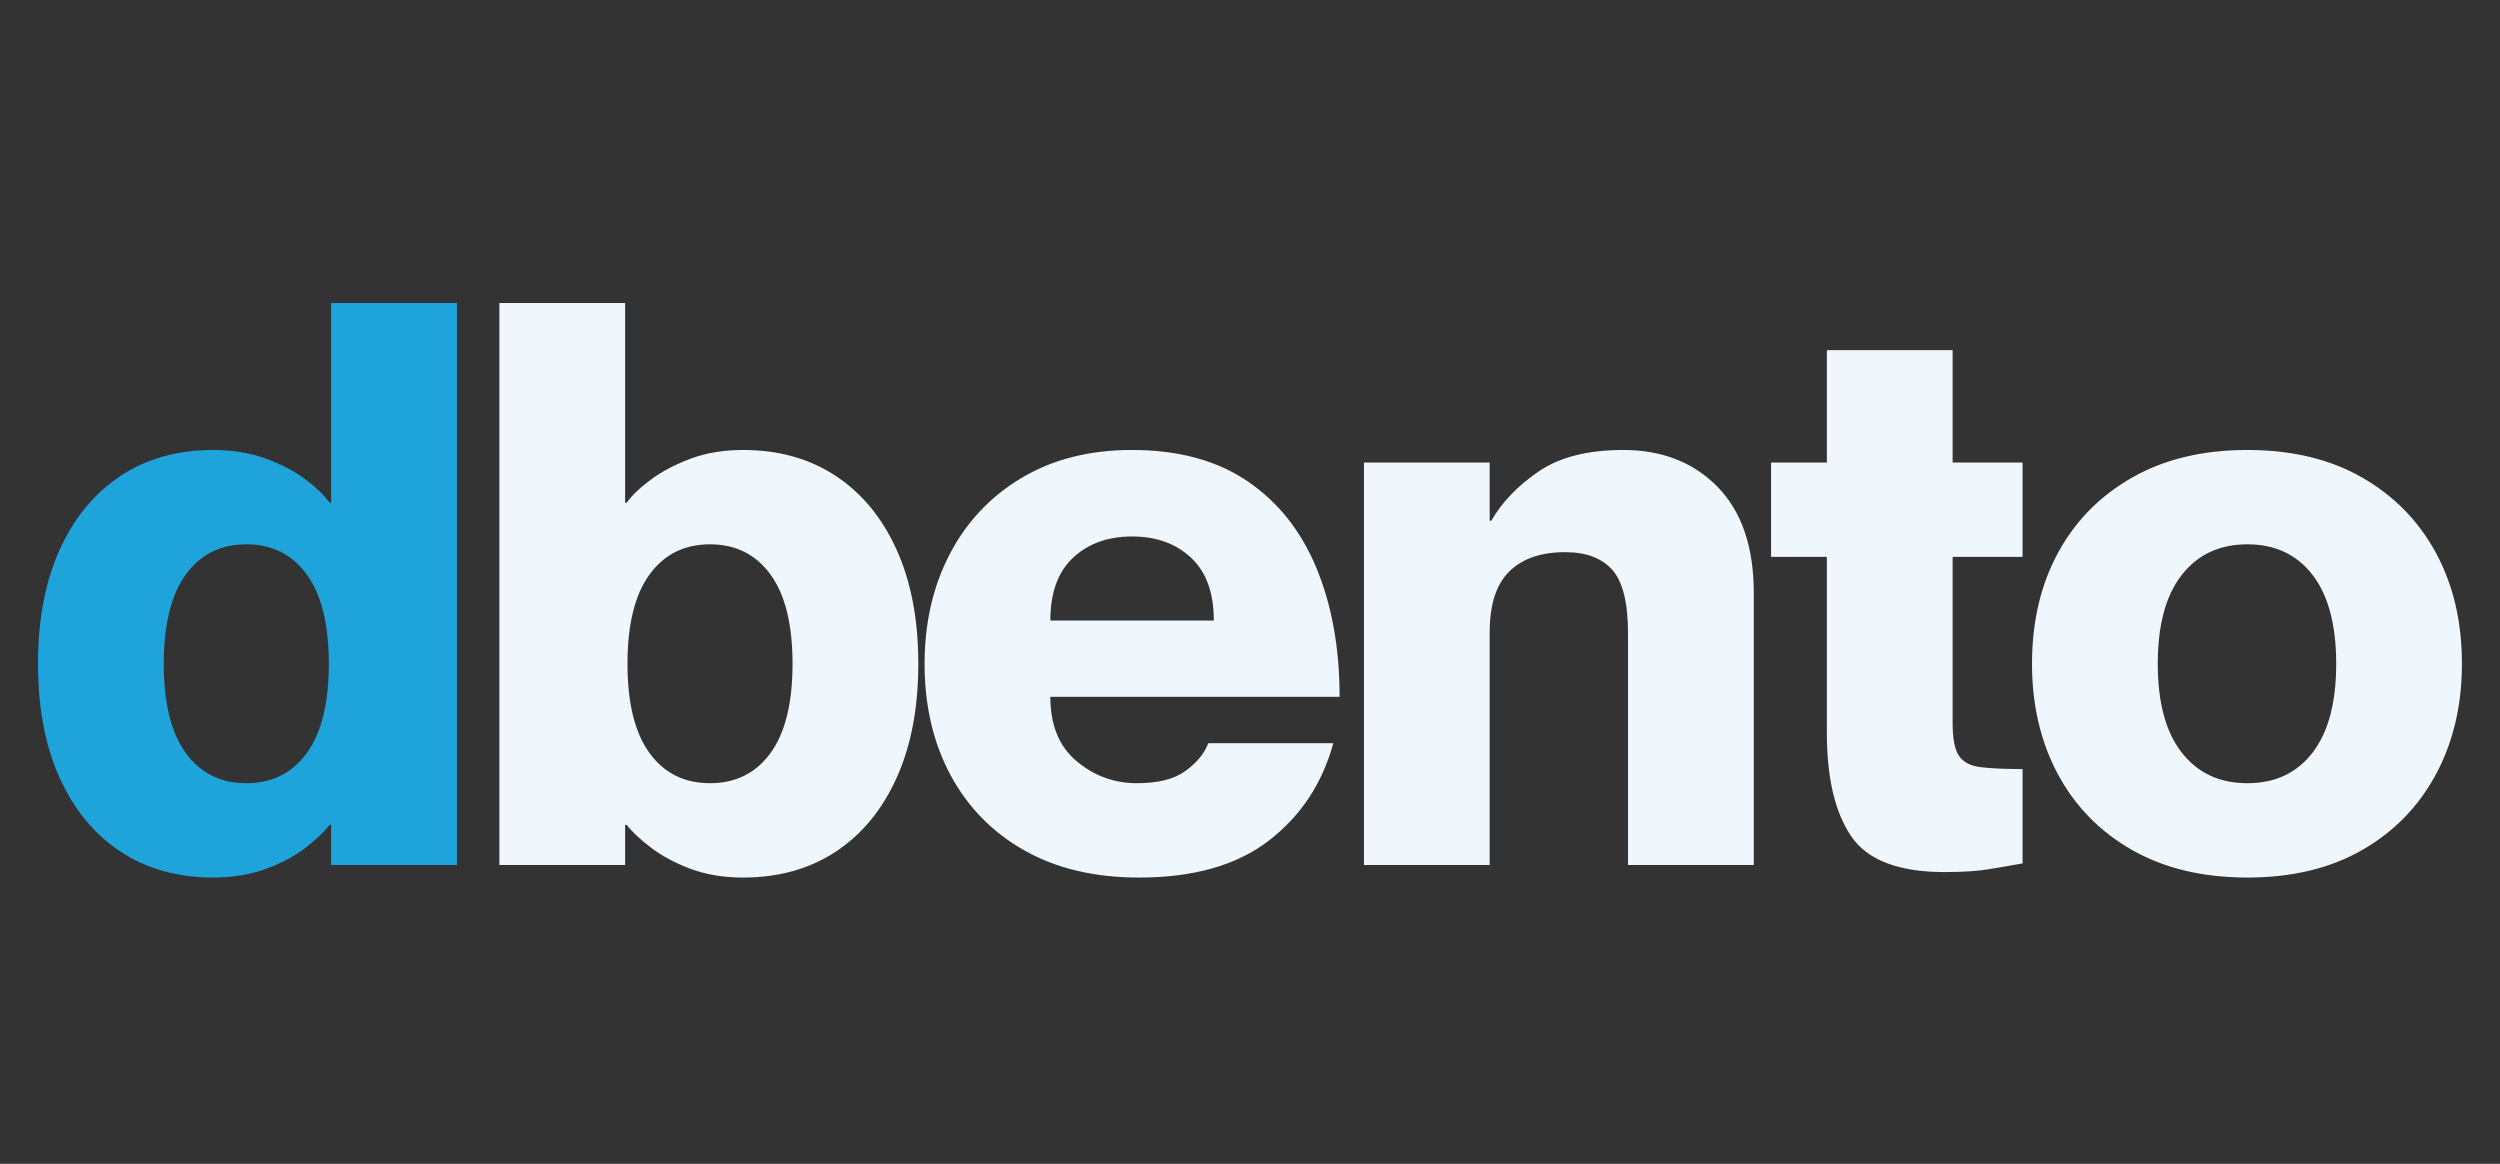 <svg xmlns="http://www.w3.org/2000/svg" width="1160" height="540" version="1.0" viewBox="0 0 870 405"><rect x="0" y="0" width="870" height="405" fill="#333333" stroke="none"/><path fill="#1ea3db" d="M74.226 305.386c-12.406 0-23.168-3.008-32.281-9.015-9.118-6.02-16.184-14.594-21.204-25.72-5.011-11.124-7.515-24.343-7.515-39.655 0-15.32 2.504-28.54 7.515-39.657 5.02-11.125 12.086-19.695 21.204-25.718 9.113-6.02 19.875-9.032 32.28-9.032 6.74 0 12.845 1.008 18.313 3.016 5.477 2 10.082 4.418 13.813 7.25 3.738 2.824 6.52 5.512 8.344 8.063h.546v-69.47h43.766v195.563h-43.766v-13.953h-.546c-1.825 2.375-4.606 5.024-8.344 7.938-3.73 2.918-8.336 5.375-13.813 7.375-5.468 2.007-11.574 3.015-18.312 3.015Zm11.484-32.828c8.938 0 15.957-3.504 21.063-10.515 5.101-7.02 7.656-17.368 7.656-31.047 0-13.676-2.555-24.024-7.656-31.047-5.106-7.02-12.125-10.531-21.063-10.531-8.937 0-15.96 3.511-21.062 10.53-5.106 7.024-7.657 17.372-7.657 31.048 0 13.68 2.551 24.027 7.657 31.047 5.101 7.011 12.125 10.515 21.062 10.515Zm0 0"/><path fill="#eff6fc" d="M258.57 305.386c-6.743 0-12.805-1.008-18.188-3.015-5.375-2-9.98-4.457-13.812-7.375-3.825-2.914-6.649-5.563-8.47-7.938h-.562v13.953h-43.75V105.45h43.75v69.469h.563c1.82-2.551 4.644-5.239 8.469-8.063 3.832-2.832 8.437-5.25 13.812-7.25 5.383-2.008 11.445-3.016 18.188-3.016 12.406 0 23.164 3.012 32.28 9.032 9.114 6.023 16.177 14.593 21.188 25.718 5.02 11.118 7.532 24.336 7.532 39.657 0 15.312-2.512 28.53-7.532 39.656-5.011 11.125-12.074 19.7-21.187 25.719-9.117 6.007-19.875 9.015-32.281 9.015Zm-11.485-32.828c8.938 0 15.957-3.504 21.063-10.515 5.101-7.02 7.656-17.368 7.656-31.047 0-13.676-2.555-24.024-7.656-31.047-5.106-7.02-12.125-10.531-21.063-10.531-8.937 0-15.96 3.511-21.062 10.53-5.106 7.024-7.657 17.372-7.657 31.048 0 13.68 2.551 24.027 7.657 31.047 5.101 7.011 12.125 10.515 21.062 10.515Zm149.342 32.828c-15.5 0-28.813-3.148-39.938-9.437-11.125-6.29-19.699-15.04-25.718-26.25-6.012-11.219-9.016-24.117-9.016-38.703 0-14.227 2.914-26.946 8.75-38.157 5.832-11.218 14.172-20.062 25.016-26.53 10.851-6.477 23.664-9.72 38.437-9.72 16.05 0 29.41 3.606 40.078 10.813 10.664 7.2 18.688 17.273 24.063 30.219 5.383 12.949 8.078 27.902 8.078 44.86H365.52c0 9.843 3.05 17.32 9.156 22.42 6.113 5.106 13.086 7.657 20.922 7.657 7.476 0 13.175-1.457 17.093-4.375 3.926-2.914 6.524-6.101 7.797-9.562h43.5c-3.836 14.043-11.312 25.351-22.437 33.922-11.125 8.562-26.168 12.843-45.125 12.843ZM365.52 215.95h56.89c0-9.664-2.648-16.957-7.937-21.875-5.282-4.926-12.121-7.39-20.516-7.39-8.387 0-15.226 2.464-20.516 7.39-5.28 4.918-7.921 12.21-7.921 21.875Zm109.137 85.061V160.964h43.75v20.25h.562c3.645-6.382 9.114-12.082 16.407-17.093 7.289-5.02 17.132-7.532 29.53-7.532 13.5 0 24.442 4.29 32.829 12.86 8.383 8.574 12.578 20.883 12.578 36.922v94.64h-43.766v-80.687c0-10.57-1.824-17.91-5.468-22.016-3.649-4.101-9.118-6.156-16.407-6.156-8.386 0-14.859 2.234-19.421 6.703-4.563 4.469-6.844 11.54-6.844 21.203v80.953Zm202.121 2.469c-16.043 0-26.89-4.144-32.547-12.437-5.656-8.301-8.484-20.297-8.484-35.985v-61.265H616.34v-32.829h19.406v-39.109h43.766v39.11h24.343v32.828h-24.343v57.984c0 5.293.726 9.031 2.187 11.219 1.457 2.187 3.961 3.511 7.516 3.968 3.562.45 8.441.672 14.64.672v32.828c-4.011.727-7.98 1.41-11.906 2.047-3.918.645-8.977.97-15.172.97Zm105.299 1.906c-15.492 0-28.843-3.187-40.062-9.562-11.219-6.383-19.84-15.18-25.86-26.39-6.011-11.22-9.015-24.032-9.015-38.438 0-14.594 3.004-27.446 9.016-38.563 6.02-11.125 14.64-19.879 25.859-26.265 11.219-6.383 24.57-9.579 40.062-9.579 15.5 0 28.813 3.196 39.938 9.579 11.125 6.386 19.691 15.14 25.703 26.265 6.02 11.117 9.031 23.969 9.031 38.563 0 14.406-3.011 27.218-9.031 38.437-6.012 11.211-14.578 20.008-25.703 26.39-11.125 6.376-24.438 9.563-39.938 9.563Zm0-32.828c9.664 0 17.235-3.55 22.704-10.656 5.476-7.113 8.218-17.414 8.218-30.906 0-13.5-2.742-23.801-8.218-30.907-5.47-7.113-13.04-10.671-22.704-10.671-9.656 0-17.265 3.558-22.828 10.671-5.562 7.106-8.343 17.407-8.343 30.907 0 13.492 2.78 23.793 8.343 30.906 5.563 7.105 13.172 10.656 22.828 10.656Zm0 0"/></svg>